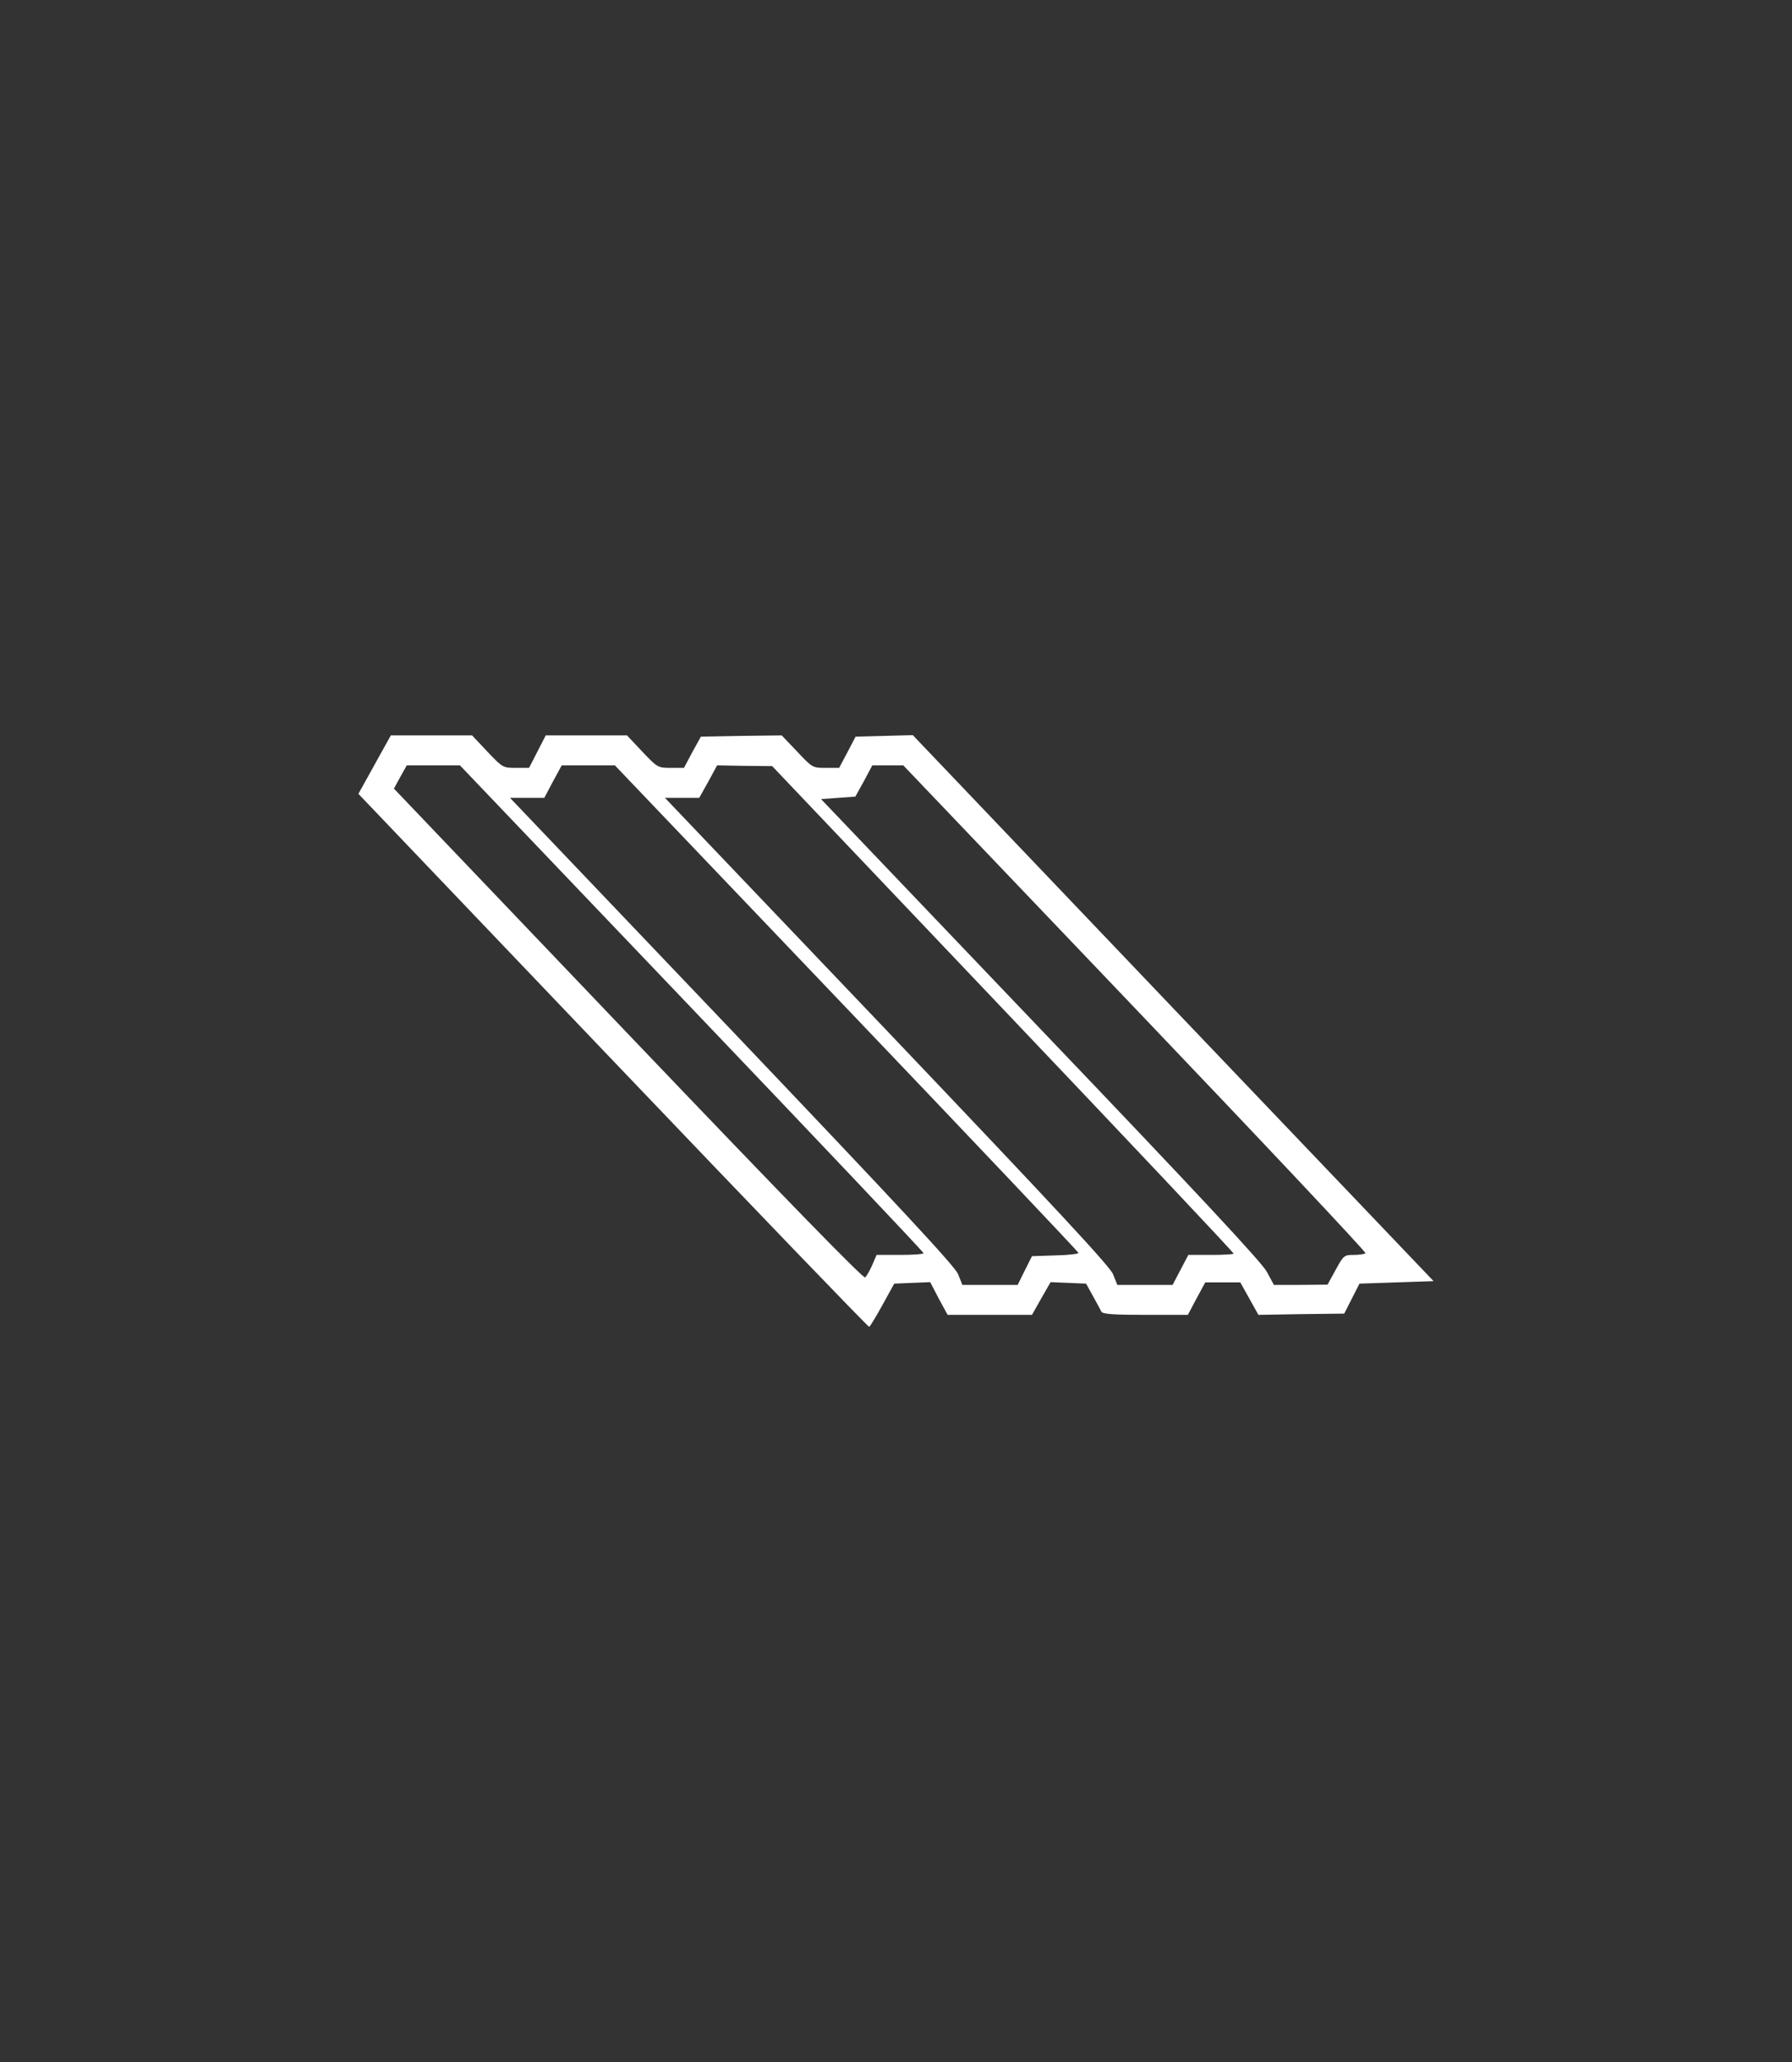 <svg width="100" height="115" viewBox="0 0 100 115" fill="none" xmlns="http://www.w3.org/2000/svg">
<rect x="0" y="0" width="100" height="115" fill="#333333" stroke="none"/>
<path d="M65.462 56.225L80 71.451L77.925 71.52L75.863 71.59L75.438 72.426L75.012 73.262L72.618 73.29L70.224 73.331L69.719 72.426L69.213 71.52H68.229H67.258L66.766 72.426L66.287 73.331H63.919C62.15 73.331 61.525 73.29 61.459 73.15C61.419 73.067 61.206 72.663 60.993 72.287L60.607 71.59L59.61 71.548L58.626 71.507L58.107 72.412L57.588 73.331H55.234H52.88L52.388 72.426L51.909 71.507L50.898 71.548L49.9 71.59L49.248 72.774C48.889 73.429 48.557 73.972 48.504 74C48.45 74.014 42.013 67.328 34.205 59.151L20 44.273L20.904 42.644L21.809 41.014H24.07H26.345L27.196 41.919C28.047 42.811 28.06 42.825 28.792 42.825H29.523L29.989 41.919L30.454 41.014H32.716H34.99L35.841 41.919C36.693 42.811 36.706 42.825 37.437 42.825H38.169L38.634 41.947L39.113 41.084L41.361 41.042L43.622 41.014L44.487 41.919C45.338 42.825 45.351 42.825 46.083 42.825H46.828L47.293 41.947L47.745 41.084L49.342 41.042L50.938 41L65.462 56.225ZM48.211 43.563L47.732 44.427L46.775 44.496L45.817 44.566L58.054 57.382C66.872 66.603 70.41 70.406 70.689 70.921L71.088 71.66H72.591L74.081 71.646L74.533 70.824C74.972 70.016 75.012 69.988 75.544 69.988C75.85 69.988 76.143 69.946 76.196 69.891C76.249 69.835 70.463 63.692 63.347 56.239L50.406 42.685H49.541H48.677L48.211 43.563ZM39.526 43.591L39.02 44.496H38.062H37.105L49.488 57.479C58.945 67.411 61.924 70.615 62.11 71.061L62.35 71.66H63.893H65.436L65.874 70.824L66.314 69.988H67.55C68.229 69.988 68.814 69.96 68.841 69.918C68.88 69.891 63.095 63.761 55.992 56.295L43.09 42.727L41.561 42.713L40.018 42.685L39.526 43.591ZM30.854 43.591L30.375 44.496H29.417H28.459L40.842 57.479C50.273 67.383 53.279 70.615 53.465 71.061L53.704 71.66H55.247H56.79L57.189 70.852L57.588 70.058L58.878 70.016C59.596 70.002 60.182 69.932 60.182 69.877C60.182 69.821 54.356 63.678 47.253 56.239L34.312 42.685H32.822H31.346L30.854 43.591ZM22.341 43.326L21.982 43.981L35.056 57.674C44.141 67.188 48.184 71.325 48.278 71.242C48.371 71.158 48.544 70.852 48.677 70.545L48.916 69.988H50.233C50.951 69.988 51.536 69.946 51.536 69.891C51.536 69.821 45.711 63.678 38.608 56.239L25.666 42.685H24.177H22.7L22.341 43.326Z" fill="white"/>
</svg>
